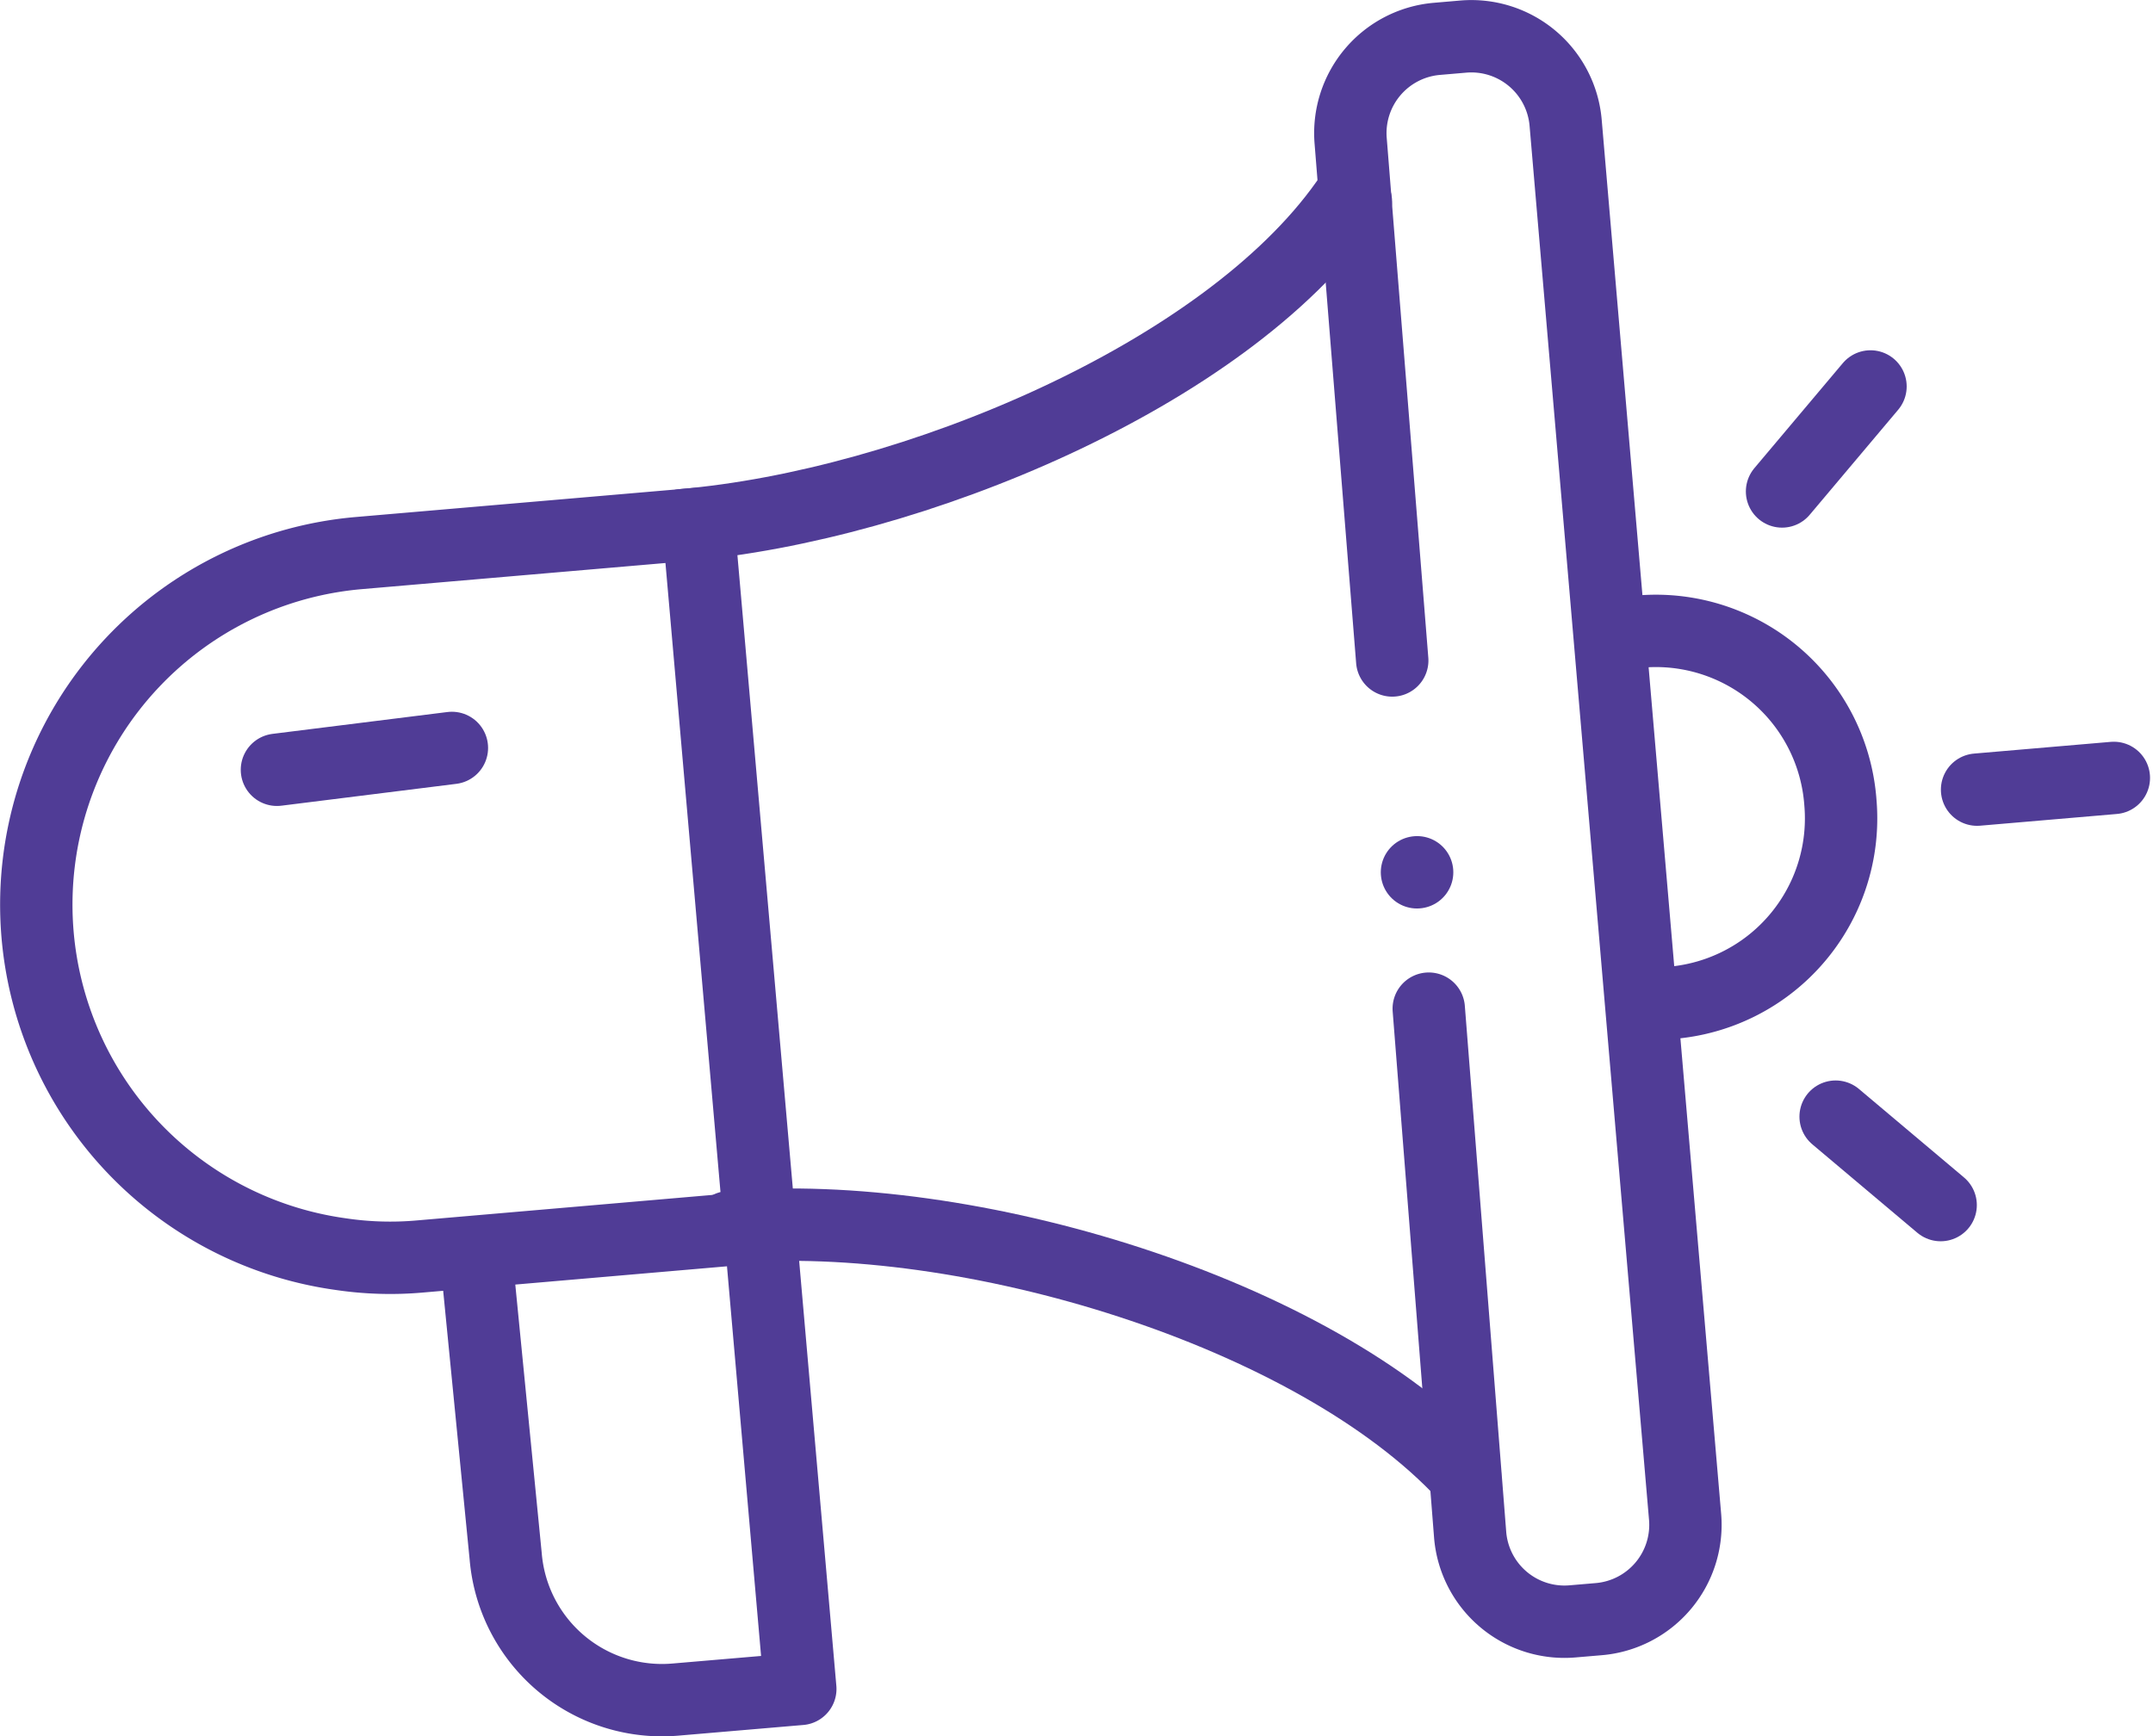 <?xml version="1.0" encoding="UTF-8"?>
<svg xmlns="http://www.w3.org/2000/svg" width="89.242" height="71.979" viewBox="0 0 89.242 71.979">
  <g id="Group_1167" data-name="Group 1167" transform="translate(1.507 1.502)">
    <path id="Path_4704" data-name="Path 4704" d="M19.744,54.314l1.211,12.3a6.5,6.5,0,0,0,7.035,5.925l5.175-.442L31.229,49.968,29.224,27.042,28.939,23.8,14.884,25.01a14.627,14.627,0,0,0-.773,29.062,13.9,13.9,0,0,0,3.271.1l13.43-1.159" transform="translate(-1.5 -3.586)" fill="none" stroke="#503c96" stroke-linecap="round" stroke-linejoin="round" stroke-width="3"></path>
    <path id="Path_4705" data-name="Path 4705" d="M63.682,66.22c-6.256-6.749-20.626-11.112-30.5-10.266" transform="translate(-4.464 -6.584)" fill="none" stroke="#503c96" stroke-linecap="round" stroke-linejoin="round" stroke-width="3"></path>
    <path id="Path_4706" data-name="Path 4706" d="M31.081,22.472c9.435-.809,22.413-6.2,27.476-13.377l.405-.034" transform="translate(-4.267 -2.207)" fill="none" stroke="#503c96" stroke-linecap="round" stroke-linejoin="round" stroke-width="3"></path>
    <line id="Line_13" data-name="Line 13" y1="0.001" x2="0.006" transform="translate(57.227 34.658)" fill="none" stroke="#503c96" stroke-linecap="round" stroke-linejoin="round" stroke-width="3"></line>
    <path id="Path_4707" data-name="Path 4707" d="M63.322,27.377,61.6,5.852a3.922,3.922,0,0,1,3.574-4.243l1.092-.094A3.923,3.923,0,0,1,70.51,5.089l4.951,57.786a3.923,3.923,0,0,1-3.573,4.243l-1.092.093a3.922,3.922,0,0,1-4.243-3.573L64.836,41.811" transform="translate(-7.121 -1.5)" fill="none" stroke="#503c96" stroke-linecap="round" stroke-linejoin="round" stroke-width="3"></path>
    <path id="Path_4708" data-name="Path 4708" d="M76.15,44.111a7.67,7.67,0,0,0,6.988-8.3l-.008-.1a7.671,7.671,0,0,0-8.3-6.988" transform="translate(-8.36 -4.044)" fill="none" stroke="#503c96" stroke-linecap="round" stroke-linejoin="round" stroke-width="3"></path>
    <line id="Line_14" data-name="Line 14" y1="0.486" x2="5.669" transform="translate(80.443 30.746)" fill="none" stroke="#503c96" stroke-linecap="round" stroke-linejoin="round" stroke-width="3"></line>
    <line id="Line_15" data-name="Line 15" x2="4.353" y2="3.666" transform="translate(74.58 44.788)" fill="none" stroke="#503c96" stroke-linecap="round" stroke-linejoin="round" stroke-width="3"></line>
    <line id="Line_16" data-name="Line 16" y1="4.353" x2="3.666" transform="translate(72.359 14.518)" fill="none" stroke="#503c96" stroke-linecap="round" stroke-linejoin="round" stroke-width="3"></line>
    <line id="Line_17" data-name="Line 17" y1="0.906" x2="7.252" transform="translate(9.972 29.503)" fill="none" stroke="#503c96" stroke-linecap="round" stroke-linejoin="round" stroke-width="3"></line>
  </g>
</svg>
